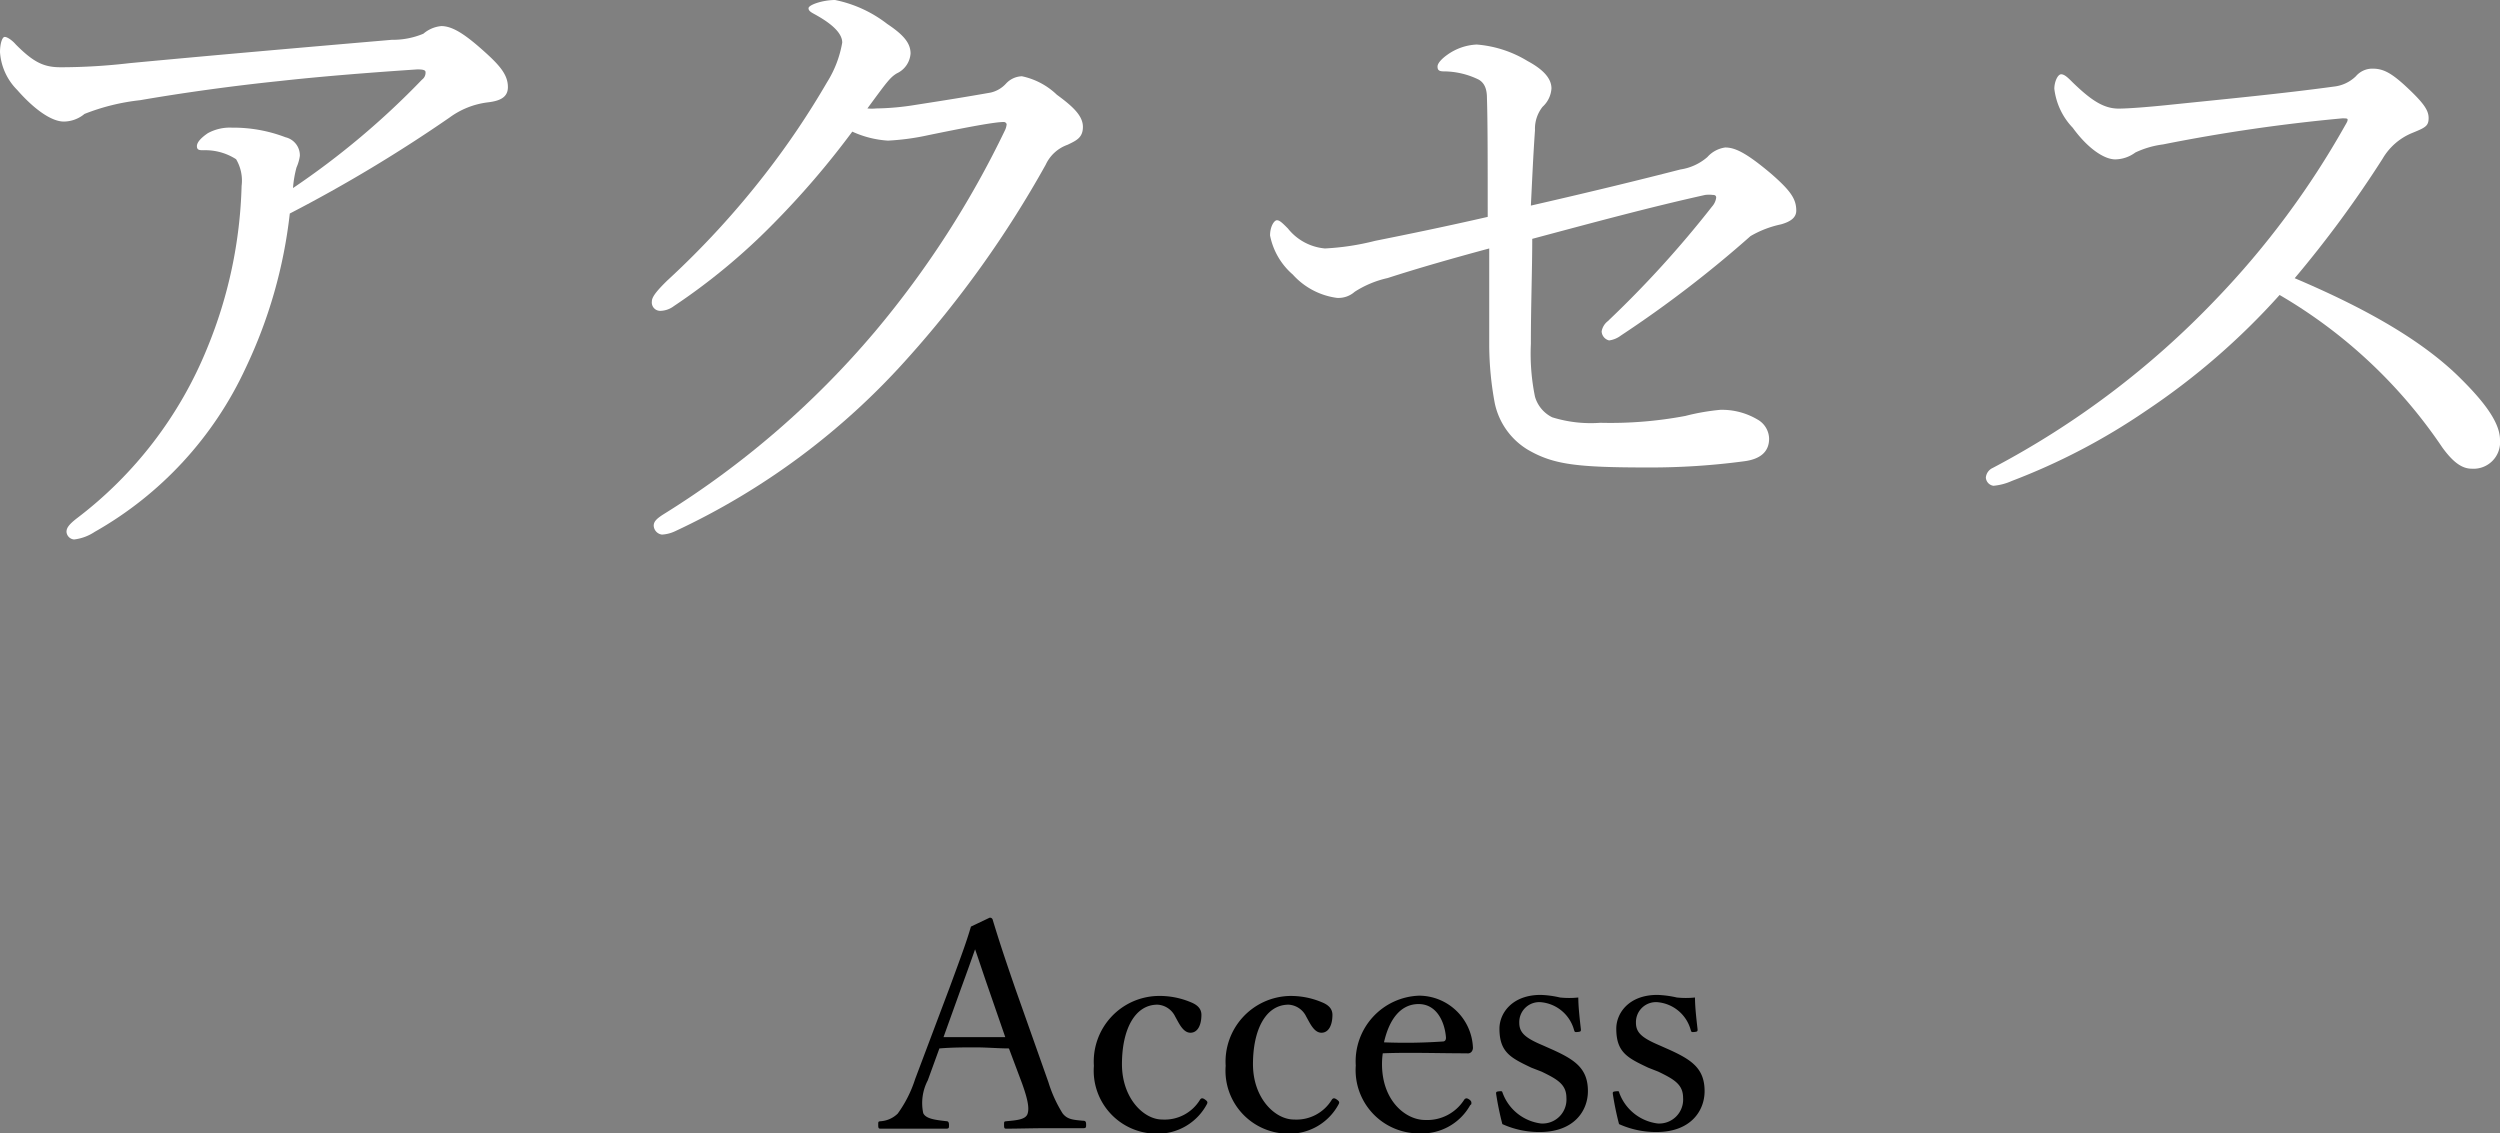 <svg xmlns="http://www.w3.org/2000/svg" viewBox="0 0 163.91 74.31"><rect x="0" y="0" width="163.91" height="74.31" fill="#808080" stroke="none"/><defs><style>.cls-1{fill:#fff;}</style></defs><g id="レイヤー_2" data-name="レイヤー 2"><g id="デザイン"><path class="cls-1" d="M16.11,24.12a23.84,23.84,0,0,1-9.9,10.75,3.09,3.09,0,0,1-1.35.5.54.54,0,0,1-.5-.5c0-.27.18-.49.63-.85a26.54,26.54,0,0,0,8.6-11.21,29.92,29.92,0,0,0,2.25-10.62,2.75,2.75,0,0,0-.36-1.75,3.72,3.72,0,0,0-2.12-.59c-.27,0-.45,0-.45-.27s.32-.58.72-.85a3,3,0,0,1,1.58-.36A9.55,9.55,0,0,1,18.72,9a1.22,1.22,0,0,1,.94,1.22,2.88,2.88,0,0,1-.22.76,7.24,7.24,0,0,0-.23,1.35,52.26,52.26,0,0,0,8.46-7.11.56.56,0,0,0,.23-.49c0-.14-.18-.18-.54-.18-1.31.09-5.4.36-9,.76-3.1.32-6.34.77-9.18,1.26a14,14,0,0,0-3.64.9,2.15,2.15,0,0,1-1.35.5c-.85,0-2-.86-3.06-2.07A3.88,3.88,0,0,1,0,3.42c0-.54.14-1,.31-1s.5.23.73.5C2.25,4.14,2.92,4.41,4,4.41A39.49,39.49,0,0,0,8.5,4.14C14.22,3.6,20,3.1,25.69,2.61a5.18,5.18,0,0,0,2.07-.4,2.1,2.1,0,0,1,1.17-.5c.68,0,1.44.45,2.61,1.48S33.3,4.86,33.3,5.71c0,.63-.45.9-1.31,1a5.32,5.32,0,0,0-2.52,1A96.25,96.25,0,0,1,19,14,31.69,31.69,0,0,1,16.11,24.12Z"/><path class="cls-1" d="M50.66,14.71a41.06,41.06,0,0,1-6.48,5.36,1.52,1.52,0,0,1-.86.31.55.55,0,0,1-.58-.63c0-.31.4-.76,1-1.35a56.78,56.78,0,0,0,6.48-7.06,53.89,53.89,0,0,0,4-5.94,7.16,7.16,0,0,0,1-2.61c0-.5-.45-1.08-1.62-1.75-.32-.19-.59-.28-.59-.5S53.94,0,54.75,0a8.26,8.26,0,0,1,3.42,1.57c1.08.72,1.53,1.26,1.53,1.94a1.55,1.55,0,0,1-.9,1.3c-.45.27-.67.59-1.93,2.3a2.83,2.83,0,0,0,.58,0A17.19,17.19,0,0,0,60,6.88c2-.31,3.42-.54,4.95-.81a1.94,1.94,0,0,0,1-.58A1.48,1.48,0,0,1,67,5a4.7,4.7,0,0,1,2.29,1.21C70.37,7,71,7.6,71,8.32s-.45.9-1,1.17a2.5,2.5,0,0,0-1.44,1.31,69.68,69.68,0,0,1-9.09,12.73,47,47,0,0,1-15.21,11.3,2.32,2.32,0,0,1-.86.22.62.62,0,0,1-.54-.58c0-.27.18-.45.59-.72A58.51,58.51,0,0,0,57.41,21.69,62.67,62.67,0,0,0,65.91,8.5,1.18,1.18,0,0,0,66,8.14.2.2,0,0,0,65.78,8c-.68,0-3.15.5-4.91.86a16,16,0,0,1-2.65.36,6.57,6.57,0,0,1-2.34-.59A56,56,0,0,1,50.66,14.71Z"/><path class="cls-1" d="M110.18,11.11a3.47,3.47,0,0,0,1.76-.81,1.92,1.92,0,0,1,1.17-.63c.63,0,1.35.32,3,1.71,1.3,1.13,1.66,1.67,1.66,2.43,0,.45-.36.72-1,.9a6.71,6.71,0,0,0-2,.77,75.54,75.54,0,0,1-8.5,6.52,1.63,1.63,0,0,1-.77.32.64.64,0,0,1-.49-.59,1.08,1.08,0,0,1,.4-.67,68.86,68.86,0,0,0,6.84-7.52,1.09,1.09,0,0,0,.27-.58c0-.14-.09-.18-.22-.18a2.11,2.11,0,0,0-.5,0c-3.64.81-7.15,1.76-11.34,2.88,0,2-.09,4.37-.09,6.89a14,14,0,0,0,.27,3.46,2.18,2.18,0,0,0,1.13,1.35,8.49,8.49,0,0,0,3.15.36,26.41,26.41,0,0,0,5.58-.45,14.57,14.57,0,0,1,2.29-.4,4.57,4.57,0,0,1,2.43.63,1.48,1.48,0,0,1,.77,1.26c0,.9-.63,1.35-1.62,1.48a46.34,46.34,0,0,1-6.21.41c-4.77,0-6.3-.18-8-1.17a4.69,4.69,0,0,1-2.16-3.06,21.11,21.11,0,0,1-.36-3.74c0-2.34,0-4,0-6.39-2.34.63-4.72,1.31-6.66,1.94a6.65,6.65,0,0,0-2.16.9,1.6,1.6,0,0,1-1.17.4A4.73,4.73,0,0,1,84.76,18a4.54,4.54,0,0,1-1.49-2.56c0-.59.27-1,.45-1s.36.18.72.54a3.49,3.49,0,0,0,2.43,1.31,16.72,16.72,0,0,0,3.29-.5c2.25-.45,4.63-.94,7.38-1.57,0-3.51,0-6.3-.05-7.79,0-.63-.18-1-.54-1.21a5.25,5.25,0,0,0-2.29-.54c-.32,0-.41-.09-.41-.32s.32-.54.63-.76a3.59,3.59,0,0,1,1.94-.68A7.52,7.52,0,0,1,100.15,4c1.08.58,1.57,1.17,1.57,1.8A1.78,1.78,0,0,1,101.14,7a2.31,2.31,0,0,0-.5,1.53c-.13,1.89-.18,3.19-.27,4.95C104.6,12.51,107.53,11.79,110.18,11.11Z"/><path class="cls-1" d="M161.12,24.61c1.57,1.53,2.79,3,2.79,4.23a1.74,1.74,0,0,1-1.85,1.89c-.63,0-1.21-.4-1.93-1.39a32.74,32.74,0,0,0-10.67-10,46.22,46.22,0,0,1-8.77,7.6,42.13,42.13,0,0,1-8.78,4.59,3.76,3.76,0,0,1-1.21.32.58.58,0,0,1-.5-.54.77.77,0,0,1,.45-.63,56.67,56.67,0,0,0,14.58-11,56.12,56.12,0,0,0,8.51-11.43c.13-.22.18-.31.18-.4s-.09-.09-.36-.09a113.12,113.12,0,0,0-11.75,1.71A6,6,0,0,0,140,10a2.26,2.26,0,0,1-1.31.45c-.76,0-1.84-.76-2.79-2.07a4.45,4.45,0,0,1-1.21-2.56c0-.45.22-.95.45-.95s.49.27.76.54c1.17,1.13,2,1.71,3,1.71.72,0,2.25-.13,3.56-.27,3.51-.36,7.24-.72,10.53-1.17A2.45,2.45,0,0,0,154.46,5a1.42,1.42,0,0,1,1.08-.5c.67,0,1.17.23,2.11,1.08,1.22,1.13,1.58,1.62,1.58,2.16s-.23.63-1.13,1a4,4,0,0,0-1.89,1.67,73.52,73.52,0,0,1-5.76,7.83C154.59,20,158.46,22.05,161.12,24.61Z"/><path d="M66.15,68.74c-.64,0-1.46-.07-2.18-.07s-1.54,0-2.38.07l-.76,2.09a3.21,3.21,0,0,0-.3,2.15c.17.38.82.45,1.52.53.11,0,.17.06.17.25s0,.24-.19.24c-.7,0-1.63,0-2.32,0s-1.33,0-1.94,0c-.15,0-.19,0-.19-.24s0-.23.19-.25a1.77,1.77,0,0,0,1.09-.5A8,8,0,0,0,60,70.75l2.26-6c.93-2.52,1.12-3.06,1.4-4l1.22-.58a.18.18,0,0,1,.21.15c.36,1.18.66,2.13,1.5,4.56l2.15,6.08A8.6,8.6,0,0,0,69.67,73c.3.38.64.42,1.33.48.17,0,.21.06.21.25s0,.24-.21.24c-.76,0-1.79,0-2.55,0S66.72,74,66,74c-.13,0-.17,0-.17-.24s0-.23.17-.25c.63-.06,1.24-.1,1.37-.48s0-1-.36-2Zm-1.33-3.89c-.43-1.24-.64-1.9-.89-2.61-.25.71-.49,1.39-.93,2.59L61.86,68c.66,0,1.4,0,2.11,0s1.35,0,1.94,0Z"/><path d="M78.05,65.7c.38.15.72.38.72.84,0,.64-.23,1.17-.72,1.17s-.76-.64-1-1.06a1.37,1.37,0,0,0-1.16-.78c-1.5,0-2.33,1.65-2.33,3.9S75,73.4,76.19,73.4a2.71,2.71,0,0,0,2.49-1.3c.09-.13.19-.11.34,0s.17.17.11.29a3.65,3.65,0,0,1-3.3,1.94,4.13,4.13,0,0,1-4.11-4.45,4.3,4.3,0,0,1,4.14-4.58A5.26,5.26,0,0,1,78.05,65.7Z"/><path d="M86.64,65.7c.38.15.72.38.72.84,0,.64-.23,1.17-.72,1.17s-.76-.64-1-1.06a1.37,1.37,0,0,0-1.15-.78c-1.51,0-2.34,1.65-2.34,3.9s1.46,3.63,2.68,3.63a2.71,2.71,0,0,0,2.49-1.3c.09-.13.19-.11.34,0s.17.17.11.29a3.65,3.65,0,0,1-3.3,1.94,4.13,4.13,0,0,1-4.11-4.45,4.31,4.31,0,0,1,4.15-4.58A5.21,5.21,0,0,1,86.64,65.7Z"/><path d="M90.61,69.77c0,2.41,1.56,3.66,2.82,3.66A2.87,2.87,0,0,0,96,72.1a.2.2,0,0,1,.15-.09c.08,0,.32.13.32.28s0,.08-.09.19a3.62,3.62,0,0,1-3.31,1.83,4.15,4.15,0,0,1-4.18-4.45,4.31,4.31,0,0,1,4.16-4.58,3.55,3.55,0,0,1,3.52,3.37.42.42,0,0,1-.1.32.33.33,0,0,1-.3.09c-1.86,0-3.84-.07-5.51,0A4.89,4.89,0,0,0,90.61,69.77Zm4-1.49c.15,0,.21-.13.19-.3-.09-1-.61-2.15-1.79-2.15s-1.93,1-2.27,2.51A35.74,35.74,0,0,0,94.66,68.28Z"/><path d="M100.4,70c-1.34-.64-2.09-1-2.09-2.56,0-1,.82-2.21,2.7-2.21a6.41,6.41,0,0,1,1.27.17,5.79,5.79,0,0,0,1.2,0c0,.63.1,1.47.17,2.09,0,.12,0,.15-.21.17s-.19,0-.24-.13a2.48,2.48,0,0,0-2.15-1.82,1.31,1.31,0,0,0-1.44,1.35c0,.66.41,1,1.55,1.48l.63.28c1.48.67,2.32,1.24,2.32,2.72,0,1.29-.91,2.68-3.16,2.68a5.83,5.83,0,0,1-2.45-.52,19.42,19.42,0,0,1-.41-2c0-.1,0-.13.2-.15s.19,0,.23.11a3.09,3.09,0,0,0,2.51,2,1.57,1.57,0,0,0,1.67-1.68c0-.87-.57-1.21-1.63-1.72Z"/><path d="M108.06,70c-1.35-.64-2.09-1-2.09-2.56,0-1,.81-2.21,2.69-2.21a6.62,6.62,0,0,1,1.28.17,5.69,5.69,0,0,0,1.19,0c0,.63.1,1.47.17,2.09,0,.12,0,.15-.21.17s-.19,0-.24-.13a2.48,2.48,0,0,0-2.15-1.82,1.31,1.31,0,0,0-1.44,1.35c0,.66.42,1,1.55,1.48l.63.28c1.48.67,2.32,1.24,2.32,2.72,0,1.29-.91,2.68-3.15,2.68a5.88,5.88,0,0,1-2.46-.52,19.42,19.42,0,0,1-.41-2c0-.1,0-.13.21-.15s.19,0,.22.11a3.09,3.09,0,0,0,2.51,2,1.57,1.57,0,0,0,1.67-1.68c0-.87-.57-1.21-1.63-1.72Z"/></g></g></svg>